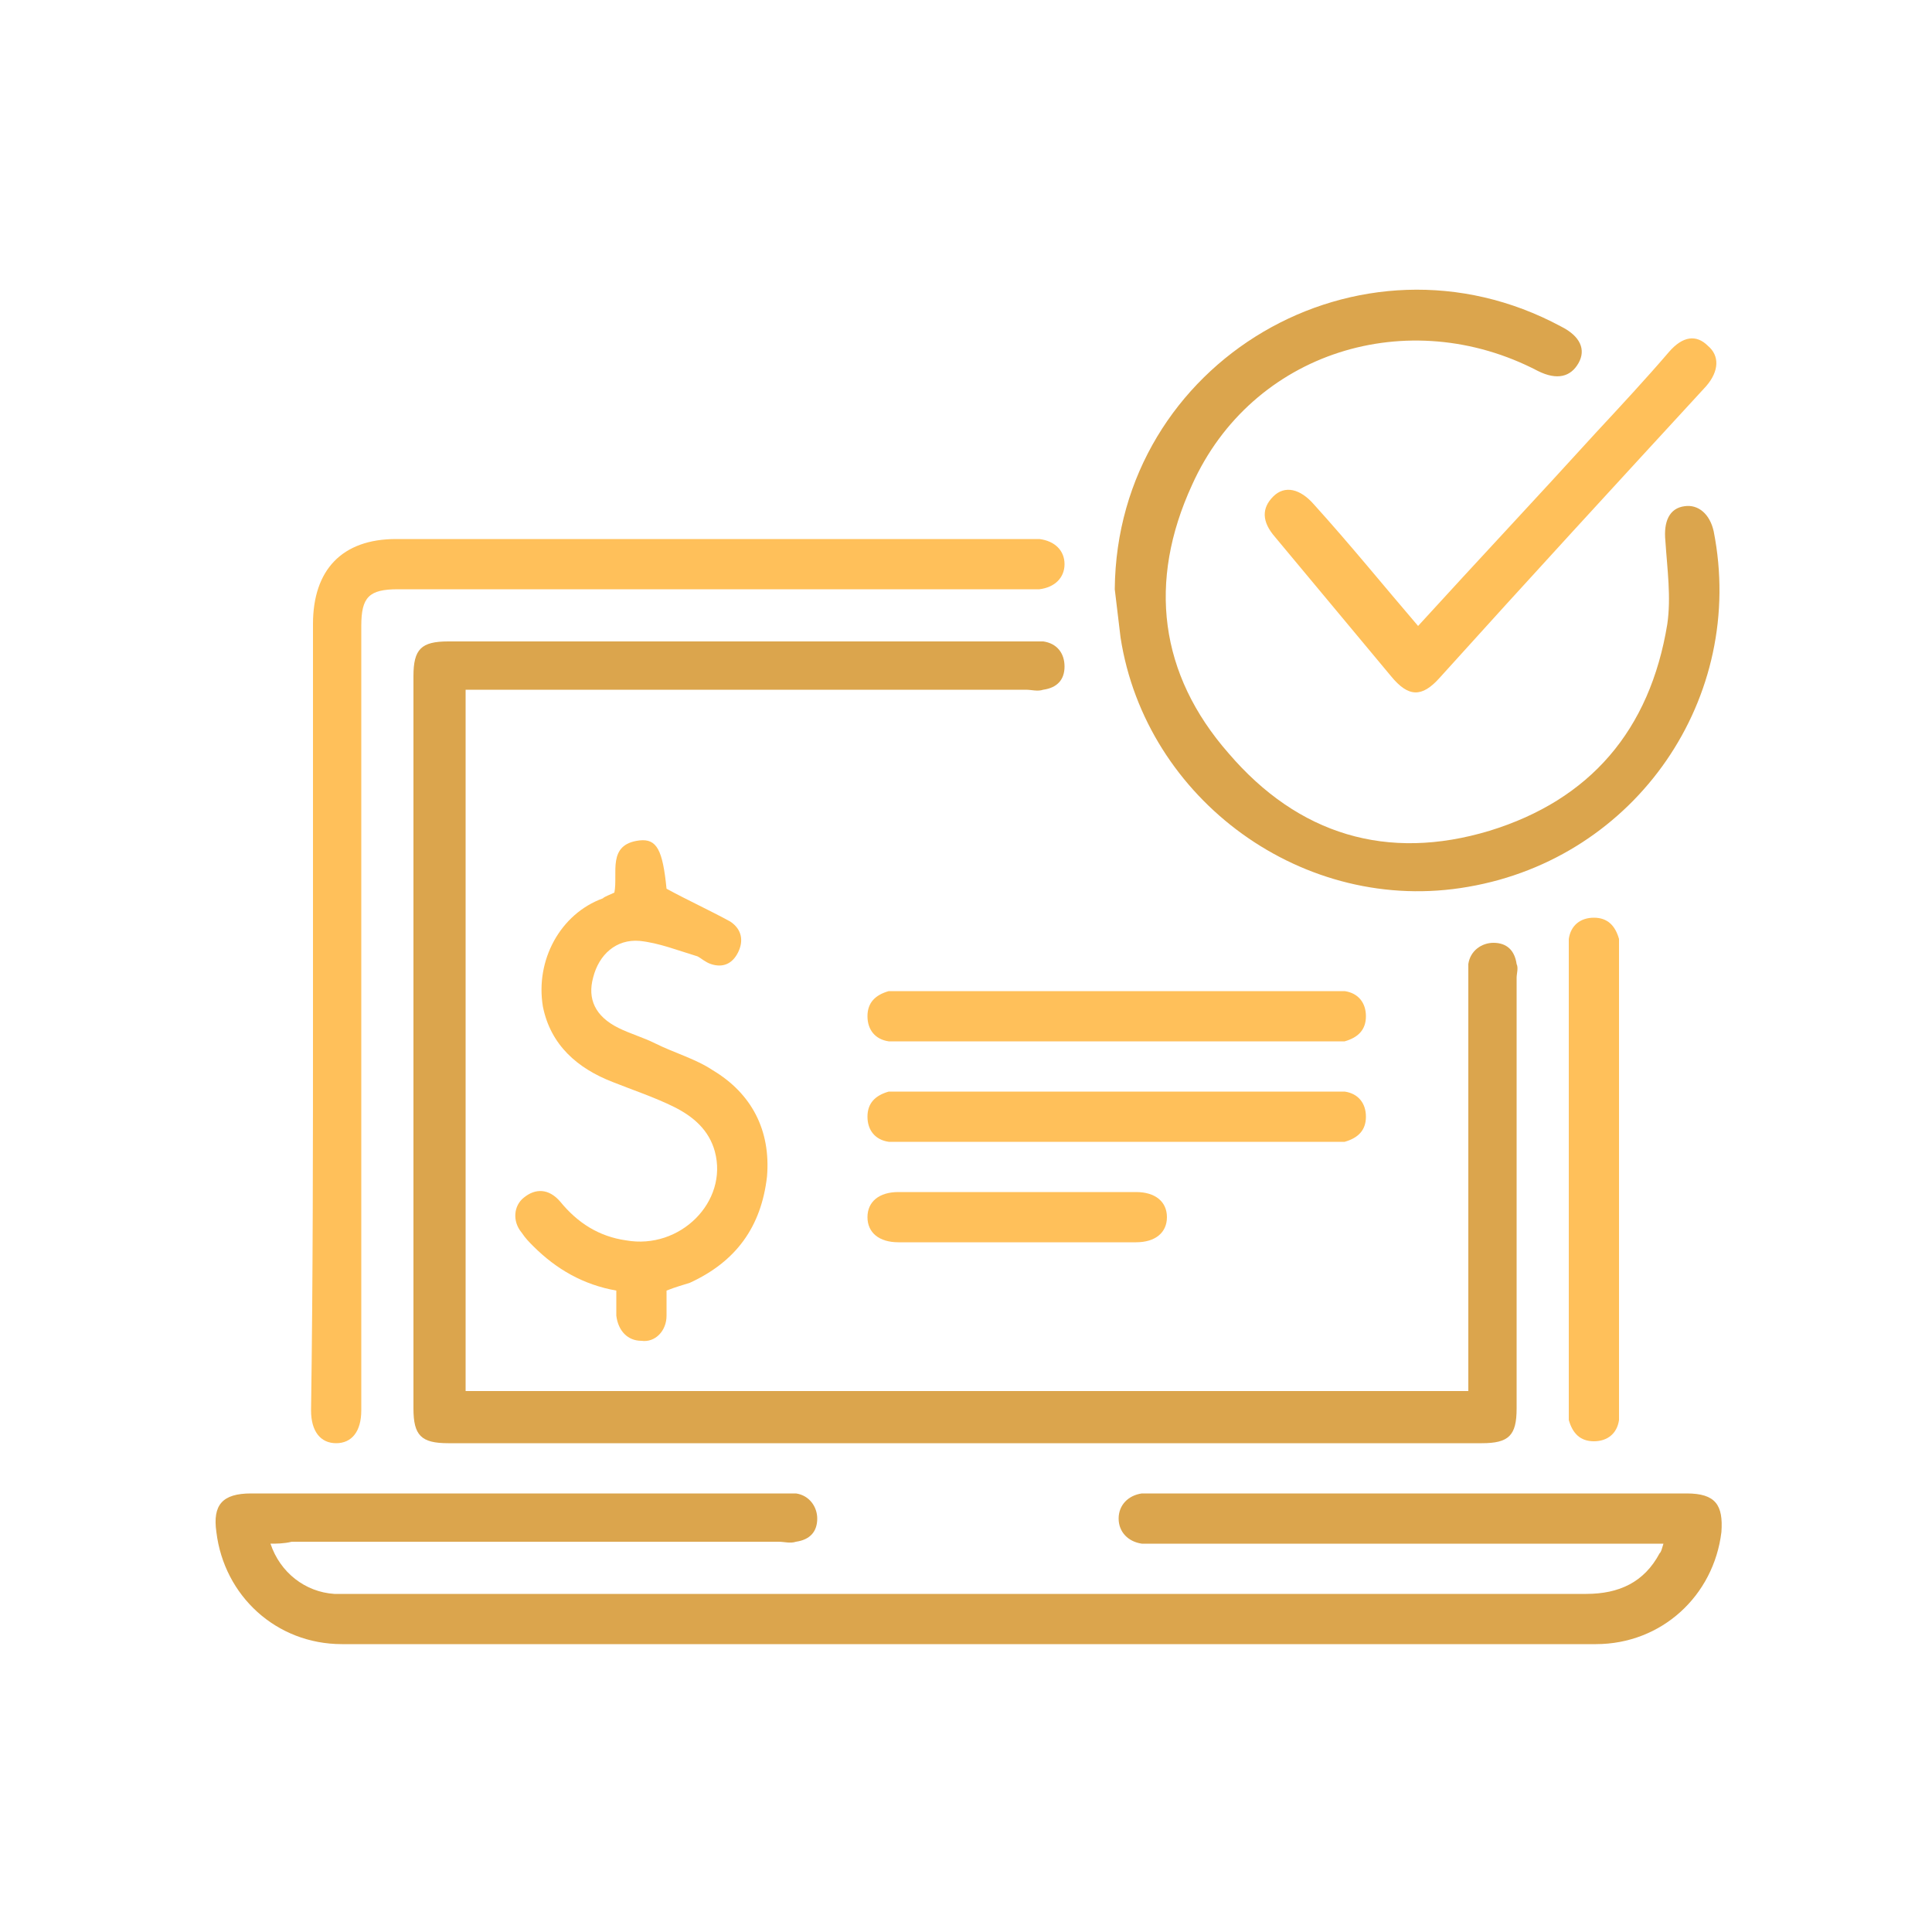 <?xml version="1.0" encoding="utf-8"?>
<!-- Generator: Adobe Illustrator 24.2.3, SVG Export Plug-In . SVG Version: 6.00 Build 0)  -->
<svg version="1.1" id="Layer_1" xmlns="http://www.w3.org/2000/svg" xmlns:xlink="http://www.w3.org/1999/xlink" x="0px" y="0px"
	 width="100px" height="100px" viewBox="0 0 100 100" enable-background="new 0 0 100 100" xml:space="preserve">
<g>
	<path fill="#DBA54D" d="M24.1,35.7c0,12.1,0,24.2,0,36.3c17.3,0,34.5,0,51.9,0c0-0.3,0-0.6,0-0.9c0-6.8,0-13.6,0-20.4
		c0-0.3,0-0.5,0-0.8c0.1-0.7,0.7-1.1,1.3-1.1c0.7,0,1.1,0.4,1.2,1.1c0.1,0.2,0,0.5,0,0.7c0,7.4,0,14.9,0,22.3c0,1.4-0.4,1.8-1.8,1.8
		c-17.8,0-35.7,0-53.5,0c-1.4,0-1.8-0.4-1.8-1.8c0-12.6,0-25.3,0-37.9c0-1.4,0.4-1.8,1.8-1.8c10,0,20.1,0,30.1,0c0.2,0,0.5,0,0.7,0
		c0.7,0.1,1.1,0.6,1.1,1.3c0,0.7-0.4,1.1-1.1,1.2c-0.3,0.1-0.6,0-0.9,0c-9.4,0-18.8,0-28.2,0C24.7,35.7,24.4,35.7,24.1,35.7z"/>
	<path fill="#DBA54D" d="M14,79.9c0.5,1.5,1.8,2.5,3.3,2.6c0.2,0,0.4,0,0.6,0c21.4,0,42.8,0,64.2,0c1.7,0,3-0.6,3.8-2.1
		c0.1-0.1,0.1-0.2,0.2-0.5c-0.4,0-0.7,0-1,0c-8.4,0-16.8,0-25.2,0c-0.3,0-0.5,0-0.8,0c-0.7-0.1-1.2-0.6-1.2-1.3
		c0-0.7,0.5-1.2,1.2-1.3c0.2,0,0.4,0,0.6,0c9.2,0,18.4,0,27.6,0c1.5,0,1.9,0.6,1.8,2c-0.4,3.3-3.1,5.8-6.5,5.8
		c-21.6,0-43.3,0-64.9,0c-3.4,0-6.1-2.5-6.5-5.8c-0.2-1.4,0.3-2,1.8-2c9.2,0,18.3,0,27.5,0c0.2,0,0.5,0,0.7,0
		c0.7,0.1,1.1,0.7,1.1,1.3c0,0.7-0.4,1.1-1.1,1.2c-0.3,0.1-0.6,0-0.9,0c-8.4,0-16.8,0-25.2,0C14.7,79.9,14.3,79.9,14,79.9z"/>
	<path fill="#FFC05A" d="M16.2,52.4c0-6.7,0-13.4,0-20.1c0-2.8,1.5-4.4,4.3-4.4c10.9,0,21.8,0,32.7,0c0.2,0,0.4,0,0.6,0
		c0.8,0.1,1.3,0.6,1.3,1.3c0,0.7-0.5,1.2-1.3,1.3c-0.2,0-0.5,0-0.7,0c-10.8,0-21.6,0-32.5,0c-1.5,0-1.9,0.4-1.9,1.9
		c0,13.3,0,26.7,0,40c0,0.2,0,0.4,0,0.6c0,1.1-0.5,1.7-1.3,1.7c-0.8,0-1.3-0.6-1.3-1.7C16.2,66.1,16.2,59.3,16.2,52.4z"/>
	<path fill="#DBA54D" d="M57.7,30.5c0.1-11.8,12.7-19.2,23.1-13.6c1,0.5,1.3,1.2,0.9,1.9c-0.4,0.7-1.1,0.9-2.1,0.4
		c-6.7-3.5-14.8-1-17.9,5.9c-2.3,5-1.7,9.8,1.9,13.9c3.6,4.2,8.2,5.6,13.5,4c5.2-1.6,8.3-5.2,9.2-10.7c0.2-1.4,0-2.8-0.1-4.3
		c-0.1-1,0.2-1.7,1-1.8c0.7-0.1,1.3,0.4,1.5,1.3c1.7,8.6-4,16.9-12.7,18.4C67.5,47.4,59.3,41.4,58,33C57.9,32.2,57.8,31.3,57.7,30.5
		z"/>
	<path fill="#FFC05A" d="M31.8,46.2c0.2-1-0.4-2.5,1.3-2.7c0.9-0.1,1.2,0.5,1.4,2.5c1.1,0.6,2.2,1.1,3.3,1.7c0.6,0.4,0.7,1,0.4,1.6
		c-0.3,0.6-0.8,0.8-1.4,0.6c-0.3-0.1-0.5-0.3-0.7-0.4c-1-0.3-2-0.7-3-0.8c-1.2-0.1-2.1,0.7-2.4,1.9c-0.3,1.1,0.1,2,1.3,2.6
		c0.6,0.3,1.3,0.5,1.9,0.8c1,0.5,2.1,0.8,3,1.4c2,1.2,3,3.1,2.8,5.5c-0.3,2.6-1.6,4.4-4,5.5c-0.3,0.1-0.7,0.2-1.2,0.4
		c0,0.4,0,0.9,0,1.3c0,0.8-0.6,1.4-1.3,1.3c-0.7,0-1.2-0.5-1.3-1.3c0-0.4,0-0.9,0-1.3c-1.7-0.3-3.1-1.1-4.3-2.3
		c-0.2-0.2-0.4-0.4-0.6-0.7c-0.5-0.6-0.4-1.4,0.1-1.8c0.6-0.5,1.3-0.5,1.9,0.2c0.9,1.1,2,1.8,3.4,2c2.8,0.5,5.3-2,4.6-4.6
		c-0.3-1.1-1.1-1.8-2.1-2.3c-1-0.5-2.2-0.9-3.2-1.3c-1.8-0.7-3.2-1.9-3.6-3.9c-0.4-2.4,0.9-4.8,3.1-5.6
		C31.3,46.4,31.6,46.3,31.8,46.2z"/>
	<path fill="#FFC05A" d="M73.4,32.4c3.1-3.4,6.2-6.7,9.2-10c1.3-1.4,2.6-2.8,3.8-4.2c0.7-0.8,1.4-0.9,2-0.3c0.6,0.5,0.6,1.3-0.1,2.1
		c-4.6,5-9.2,10-13.8,15.1c-0.9,1-1.6,1-2.5-0.1c-2-2.4-4-4.8-6-7.2c-0.7-0.8-0.7-1.5-0.1-2.1c0.6-0.6,1.4-0.4,2.1,0.4
		C69.9,28.2,71.6,30.3,73.4,32.4z"/>
	<path fill="#FFC05A" d="M83.8,61c0,3.9,0,7.8,0,11.8c0,0.2,0,0.5,0,0.7c-0.1,0.7-0.6,1.1-1.3,1.1c-0.7,0-1.1-0.4-1.3-1.1
		c0-0.2,0-0.5,0-0.7c0-7.8,0-15.7,0-23.5c0-0.2,0-0.5,0-0.7c0.1-0.7,0.6-1.1,1.3-1.1c0.7,0,1.1,0.4,1.3,1.1c0,0.2,0,0.5,0,0.7
		C83.8,53.2,83.8,57.1,83.8,61z"/>
	<path fill="#FFC05A" d="M57.8,51.3c3.7,0,7.4,0,11.1,0c0.2,0,0.5,0,0.7,0c0.7,0.1,1.1,0.6,1.1,1.3c0,0.7-0.4,1.1-1.1,1.3
		c-0.2,0-0.5,0-0.7,0c-7.4,0-14.8,0-22.2,0c-0.2,0-0.5,0-0.7,0c-0.7-0.1-1.1-0.6-1.1-1.3c0-0.7,0.4-1.1,1.1-1.3c0.2,0,0.5,0,0.7,0
		C50.4,51.3,54.1,51.3,57.8,51.3z"/>
	<path fill="#FFC05A" d="M57.8,56.5c3.7,0,7.4,0,11.1,0c0.2,0,0.5,0,0.7,0c0.7,0.1,1.1,0.6,1.1,1.3c0,0.7-0.4,1.1-1.1,1.3
		c-0.2,0-0.5,0-0.7,0c-7.4,0-14.8,0-22.2,0c-0.2,0-0.5,0-0.7,0c-0.7-0.1-1.1-0.6-1.1-1.3c0-0.7,0.4-1.1,1.1-1.3c0.2,0,0.5,0,0.7,0
		C50.4,56.5,54.1,56.5,57.8,56.5z"/>
	<path fill="#FFC05A" d="M52.7,64.3c-2.1,0-4.2,0-6.2,0c-1,0-1.6-0.5-1.6-1.3c0-0.8,0.6-1.3,1.6-1.3c4.1,0,8.2,0,12.3,0
		c1,0,1.6,0.5,1.6,1.3c0,0.8-0.6,1.3-1.6,1.3C56.7,64.3,54.7,64.3,52.7,64.3z"/>
</g>
</svg>
